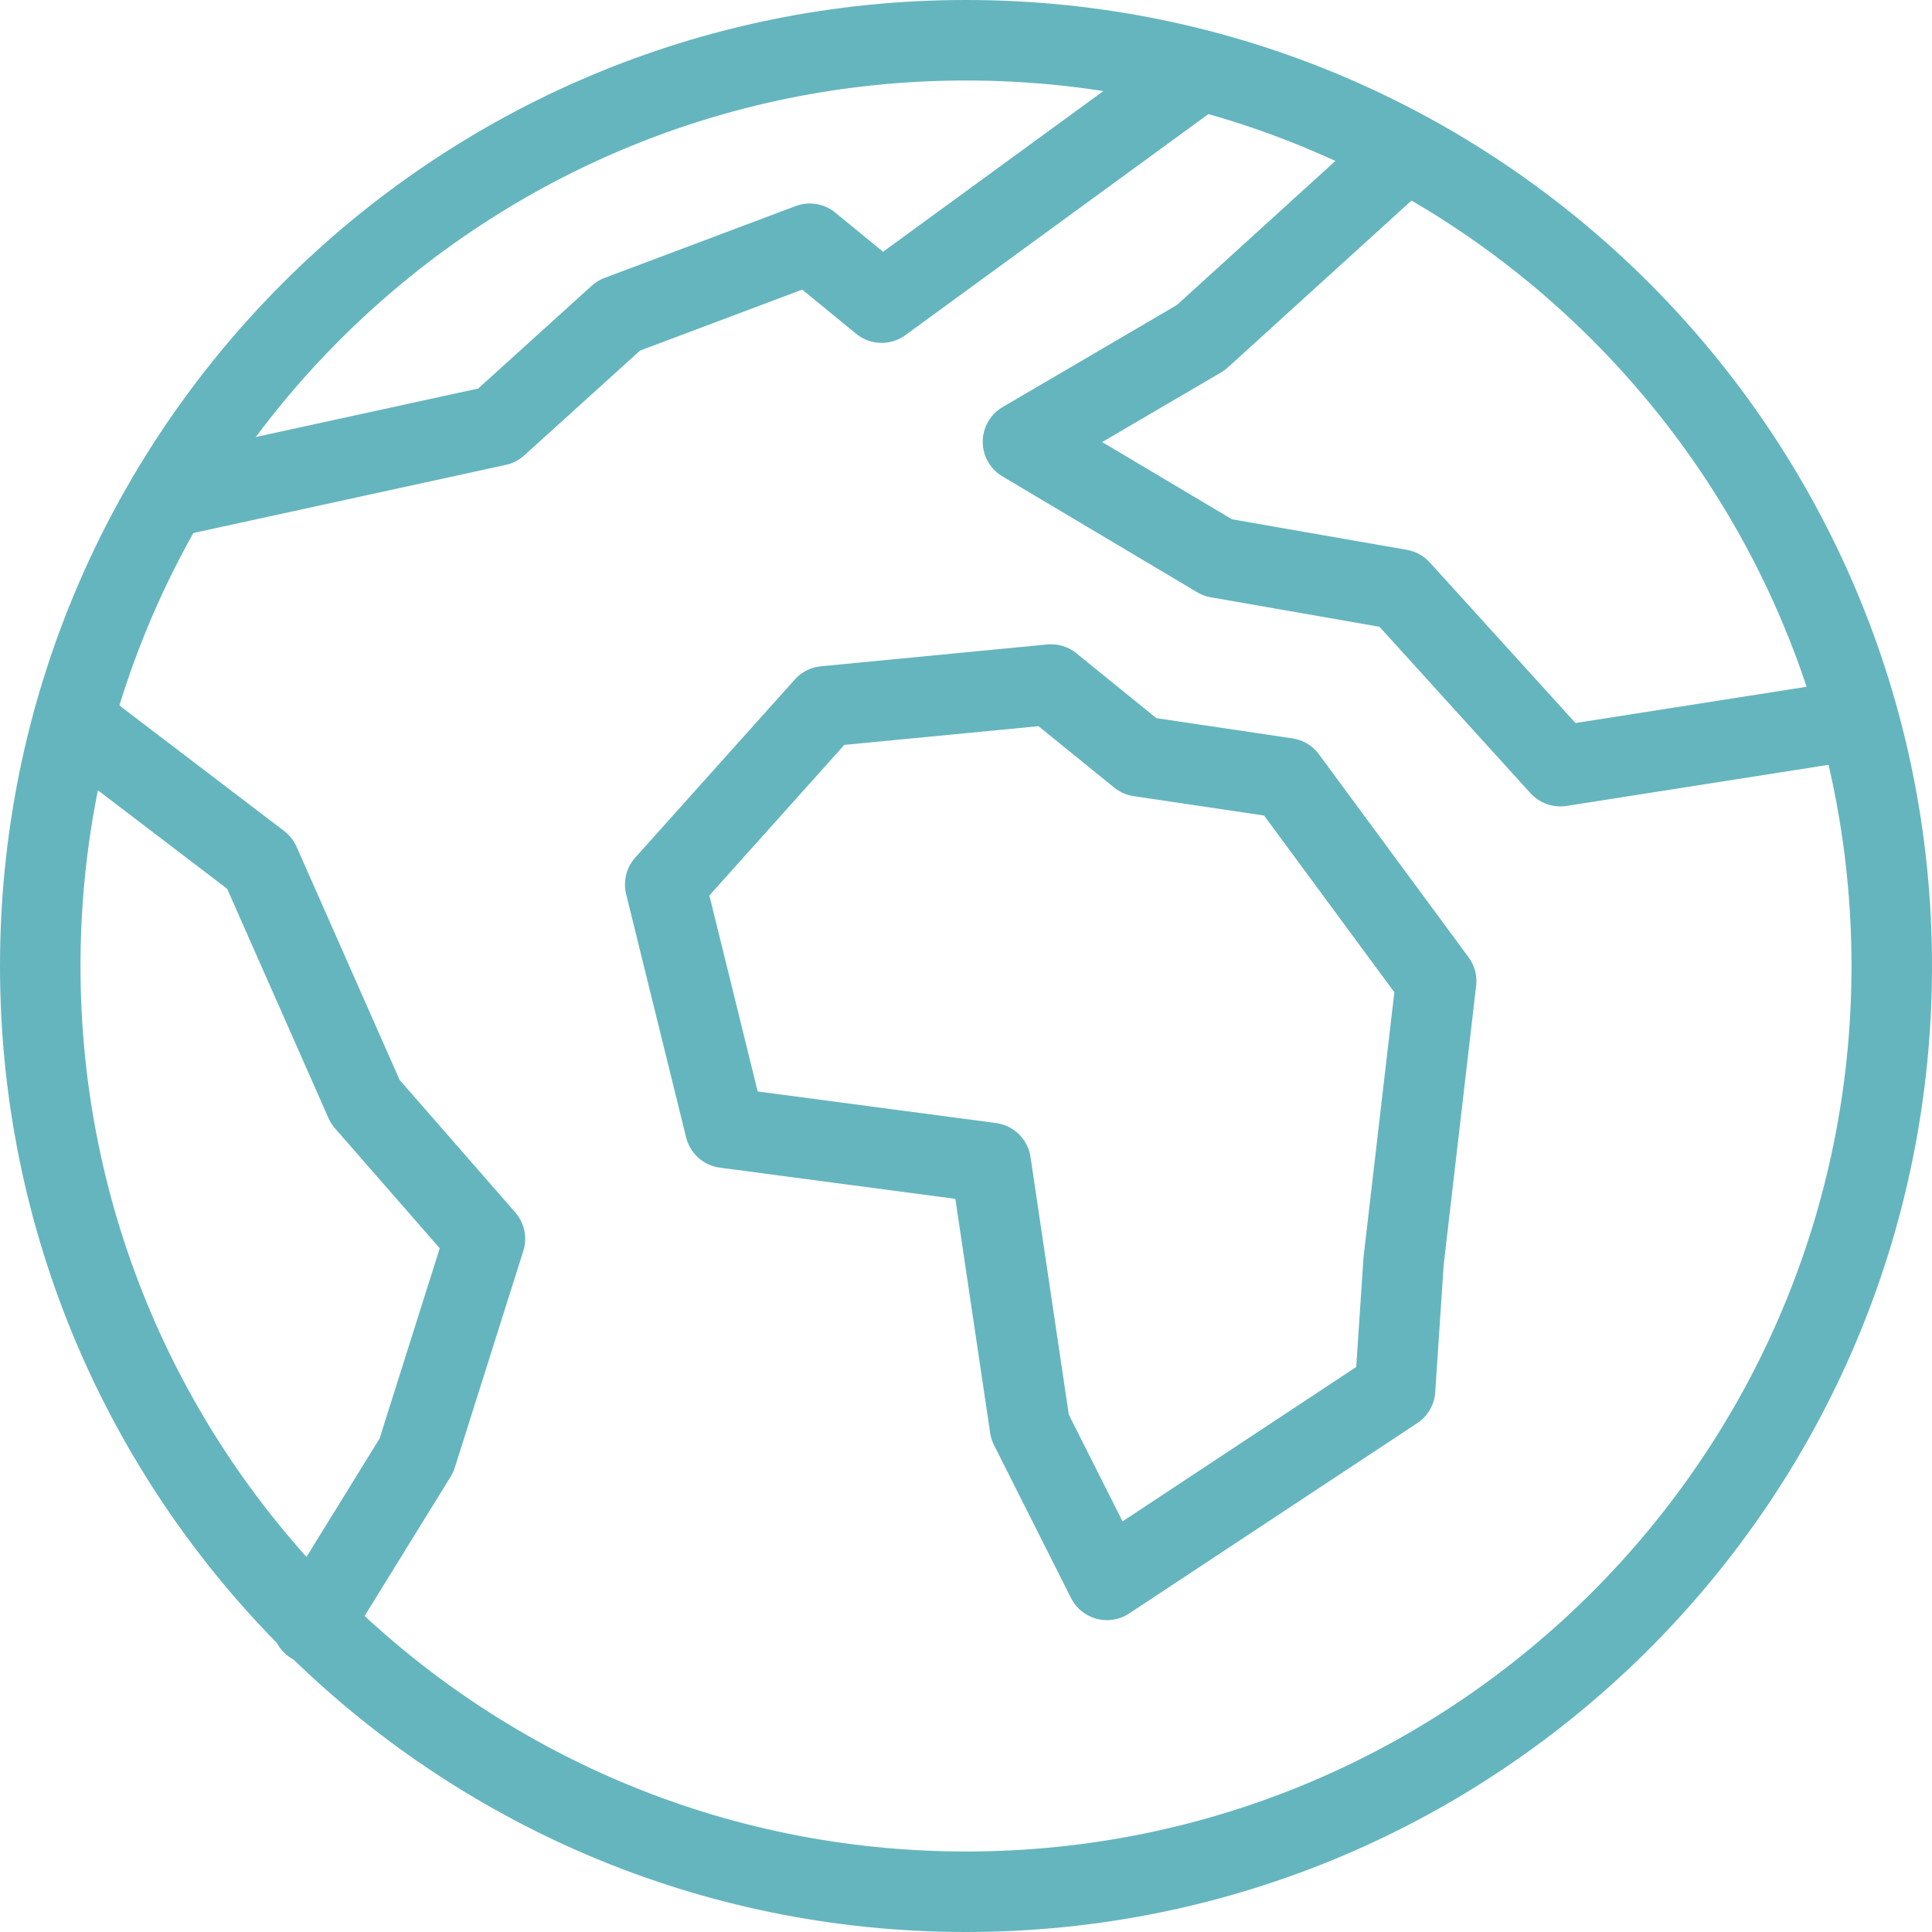 <svg width="48" height="48" viewBox="0 0 48 48" fill="none" xmlns="http://www.w3.org/2000/svg">
<g id="Group 45113">
<path id="Vector" d="M24 47C36.703 47 47 36.703 47 24C47 11.297 36.703 1 24 1C11.297 1 1 11.297 1 24C1 36.703 11.297 47 24 47Z" stroke="#65B5BF" stroke-width="2" stroke-linecap="round" stroke-linejoin="round"/>
<path id="Vector_2" d="M27.502 39.252L25.589 35.453L24.614 28.893L18.017 28.019L16.527 21.974L20.492 17.549L26.113 17.007L28.312 18.791L31.964 19.334L35.681 24.376L34.872 31.331L34.66 34.523L27.502 39.252Z" stroke="#65B5BF" stroke-width="2" stroke-linecap="round" stroke-linejoin="round"/>
<path id="Vector_3" d="M1.818 17.909L6.454 21.442L9.076 27.375L12.048 30.779L10.346 36.161L7.761 40.347" stroke="#65B5BF" stroke-width="2" stroke-linecap="round" stroke-linejoin="round"/>
<path id="Vector_4" d="M4.166 12.358L12.354 10.573L15.372 7.841L20.119 6.056L21.904 7.519L29.761 1.787" stroke="#65B5BF" stroke-width="2" stroke-linecap="round" stroke-linejoin="round"/>
<path id="Vector_5" d="M34.883 3.8L29.832 8.39L25.416 10.976L30.255 13.855L34.782 14.646L38.765 19.035L46.153 17.876" stroke="#65B5BF" stroke-width="2" stroke-linecap="round" stroke-linejoin="round"/>
</g>
</svg>
